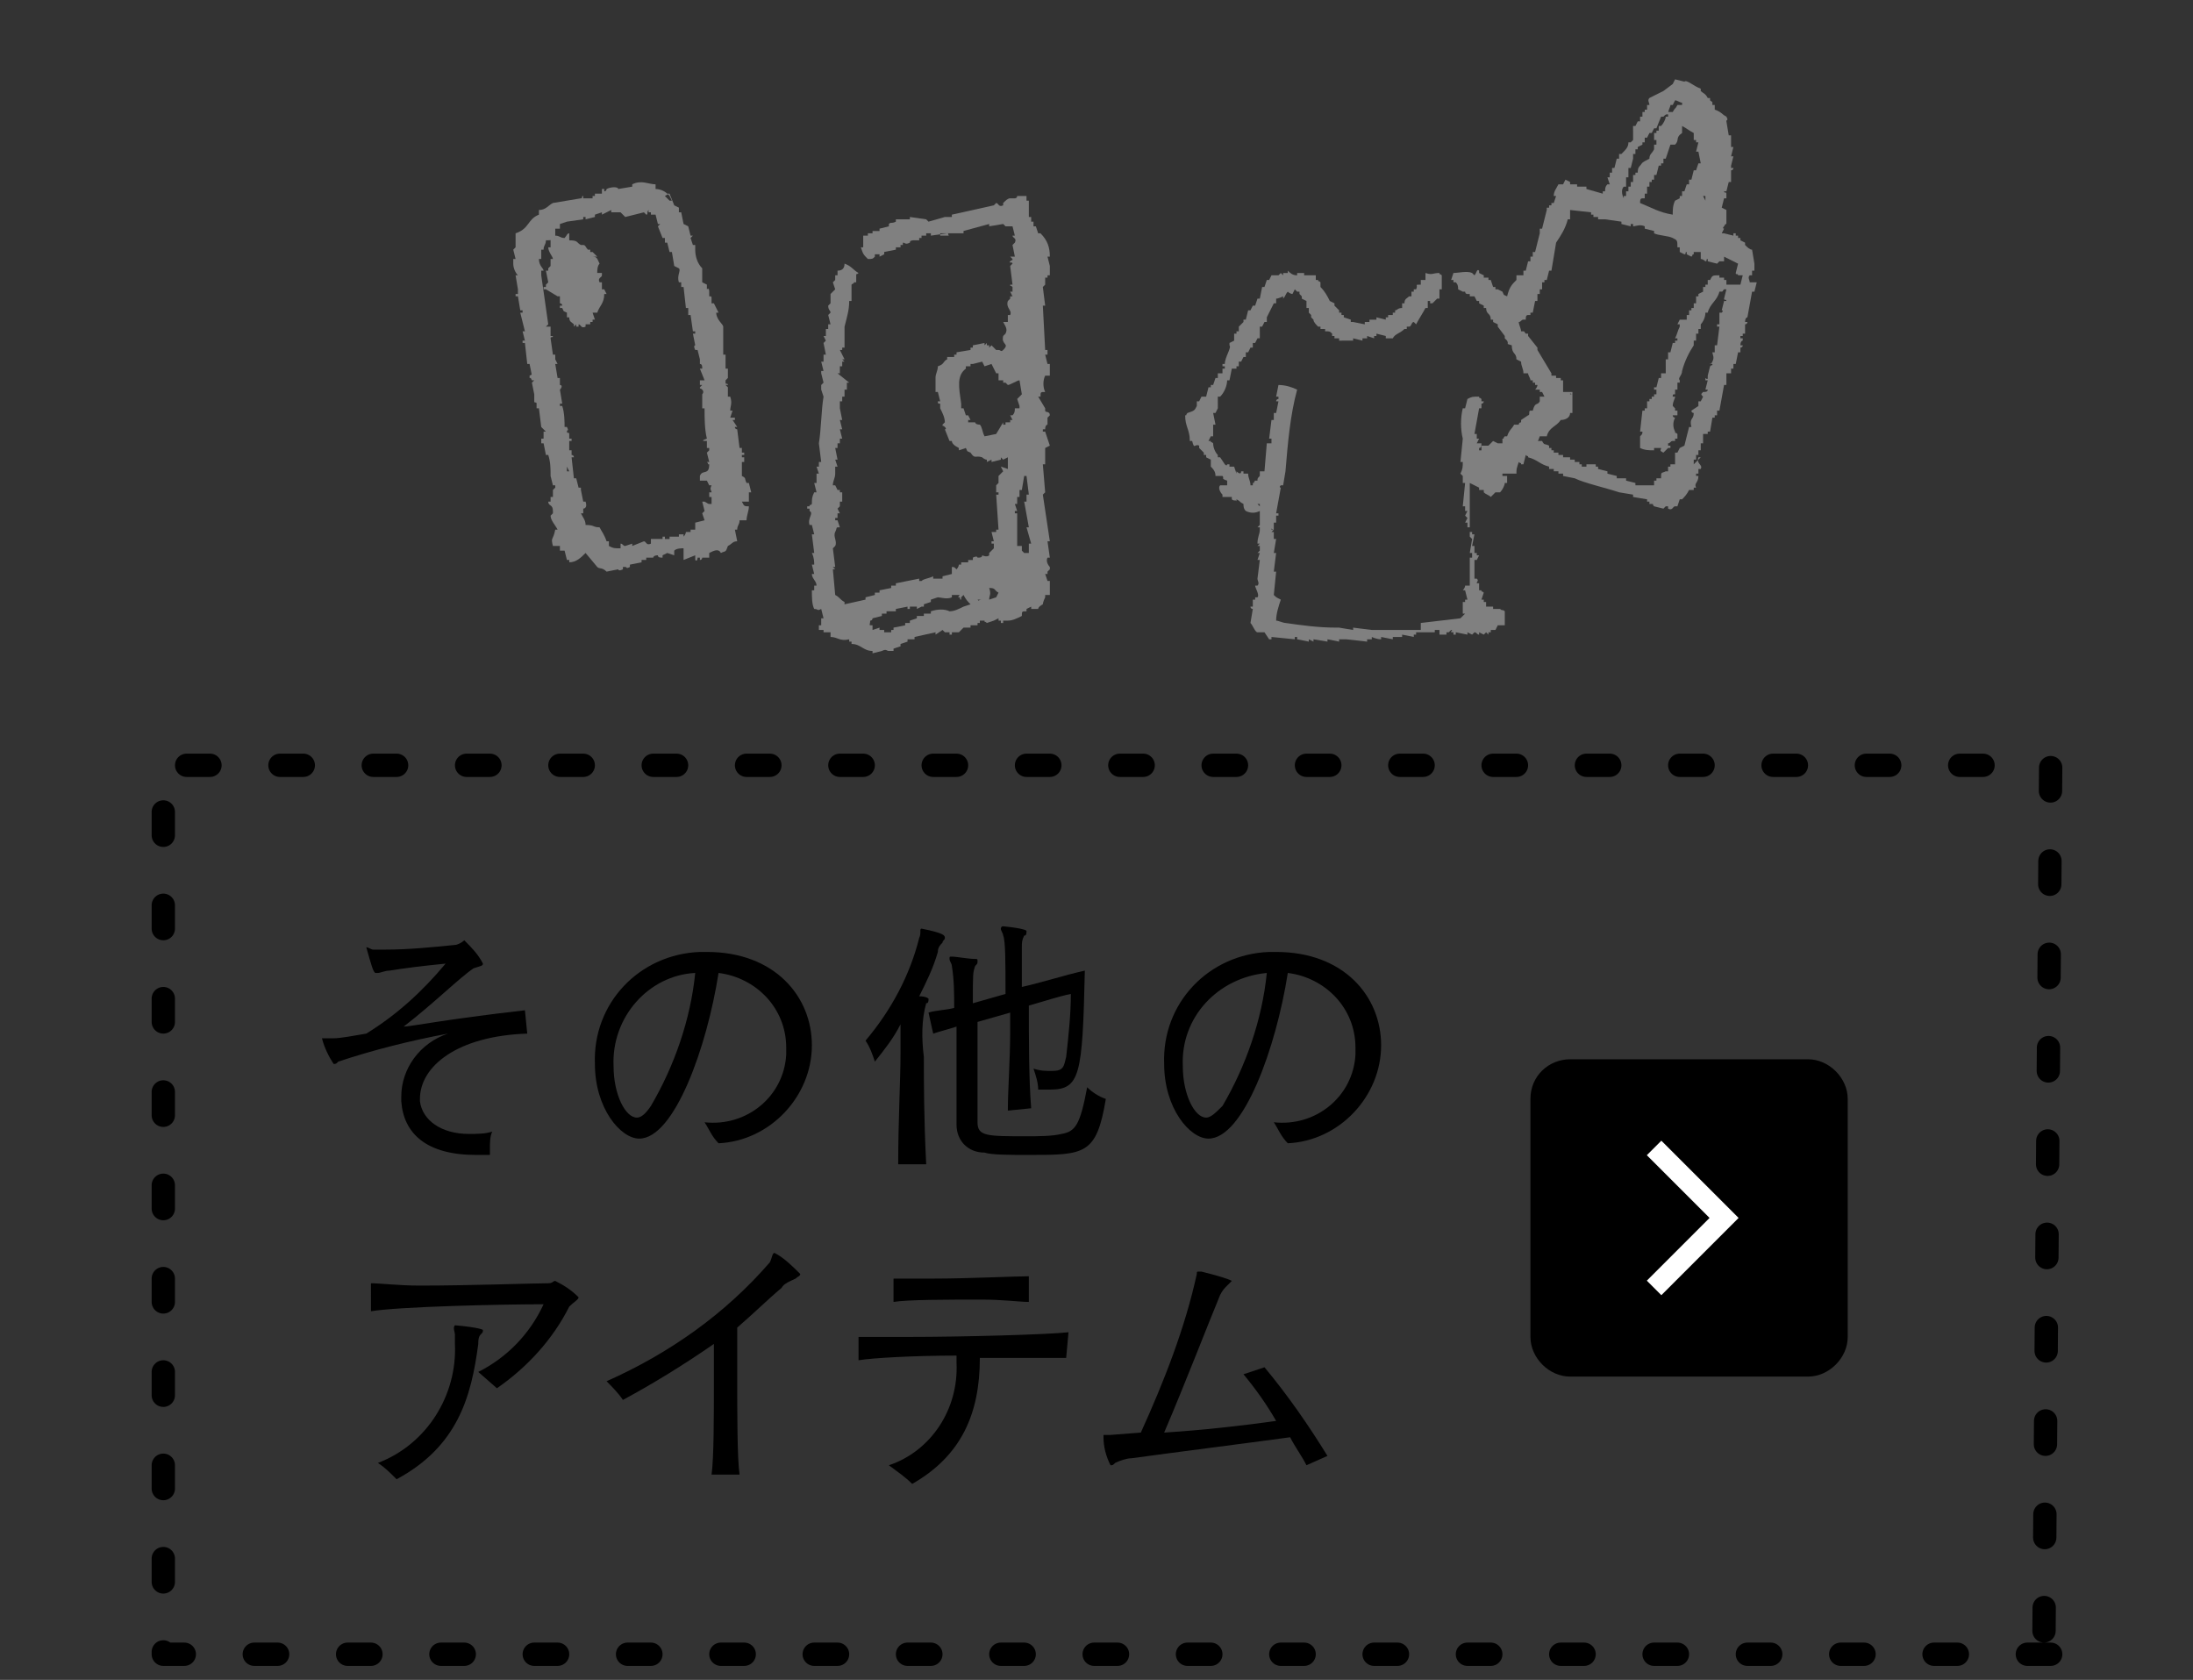 <?xml version="1.0" encoding="utf-8"?>
<!-- Generator: Adobe Illustrator 21.0.2, SVG Export Plug-In . SVG Version: 6.00 Build 0)  -->
<svg version="1.1" id="レイヤー_1" xmlns="http://www.w3.org/2000/svg" xmlns:xlink="http://www.w3.org/1999/xlink" x="0px"
	 y="0px" viewBox="0 0 94 72" style="enable-background:new 0 0 94 72;" xml:space="preserve">
<rect x="0" y="0" width="94" height="72" fill="#333333" stroke="none"/>
<style type="text/css">
	.st0{fill:none;stroke:#000000;stroke-linecap:round;stroke-linejoin:round;stroke-dasharray:1,3;}
	.st1{fill:#808080;}
	.st2{fill:none;stroke:#FFFFFF;stroke-width:0.88;stroke-miterlimit:10;}
	.st3{fill:none;}
</style>
<title>アートボード 62</title>
<g id="レイヤー_1_1_">
	<path d="M22.6,44.3c-3,0.1-4.6,1.4-4.6,2.8v0.1c0.1,0.8,0.9,1.4,2.1,1.4c0.3,0,0.7,0,1-0.1c-0.1,0.2-0.1,0.5-0.1,0.7
		c0,0.1,0,0.2,0,0.3h-0.6c-2.1,0-3.1-0.9-3.2-2.3v-0.2c0-1.2,0.8-2.3,2-2.7c-1.6,0.3-3.2,0.7-4.7,1.2c-0.1,0.1-0.1,0.1-0.2,0.1
		c-0.2-0.3-0.4-0.7-0.5-1.1l0,0c0,0,0,0,0.1,0s0.1,0,0.3,0h0.1c0.3,0,0.8-0.1,1.4-0.2c1.3-0.8,2.4-1.8,3.4-3c-1,0.1-1.8,0.2-2.4,0.3
		c-0.2,0-0.4,0.1-0.5,0.1c0,0-0.1,0-0.1,0c-0.1,0-0.2-0.4-0.4-1.1l0,0l0,0c0.1,0,0.2,0.1,0.3,0.1c0.2,0,0.3,0,0.5,0c1,0,2-0.1,3-0.2
		c0.1,0,0.3-0.1,0.4-0.2c0.3,0.3,0.6,0.6,0.8,1c0,0.1-0.1,0.1-0.4,0.2c-0.6,0.4-1.7,1.5-3,2.5c0.3,0,1.7-0.3,5.2-0.7L22.6,44.3z"/>
	<path d="M30.2,48.1c1.8,0.2,3.4-1.1,3.5-2.9c0-0.1,0-0.2,0-0.3c0-1.7-1.3-3-2.9-3.2c-0.5,3.2-1.9,7.1-3.4,7.1
		c-0.8,0-1.9-1.3-1.9-3.2c-0.1-2.6,1.9-4.7,4.5-4.8c0.1,0,0.2,0,0.3,0c2.9,0,4.5,1.9,4.5,4c0,2.2-1.8,4.1-4,4.2
		C30.5,48.7,30.4,48.4,30.2,48.1L30.2,48.1z M26.3,45.7c0,1.2,0.5,2.2,1,2.2c0.2,0,0.4-0.2,0.6-0.5c1-1.7,1.7-3.7,1.9-5.7
		C27.8,41.8,26.2,43.6,26.3,45.7L26.3,45.7z"/>
	<path d="M38.5,49.9c0-1.9,0.1-3.6,0.1-4.8c0-0.5,0-0.8,0-1.2c-0.3,0.6-0.7,1.1-1.1,1.6c-0.1-0.3-0.2-0.6-0.4-0.9
		c1.1-1.3,1.9-2.8,2.3-4.4c0.1-0.2,0-0.4,0.1-0.4l0,0c1,0.2,1,0.3,1,0.4c0,0.1-0.1,0.1-0.1,0.2c-0.1,0.1-0.2,0.2-0.2,0.4
		c-0.2,0.7-0.5,1.3-0.8,1.9c0.3,0,0.4,0.1,0.4,0.1c0,0.1,0,0.2-0.1,0.2c-0.2,0.7-0.2,1.5-0.1,2.3c0,1.1,0,2.6,0.1,4.6L38.5,49.9z
		 M43.2,47.6c0-0.9,0.1-2.2,0.1-3.4v-0.8l-1.4,0.4c0,0.7,0,1.5,0,2.2s0,1.5,0,2.1s0.4,0.6,2.1,0.6c0.5,0,1.1,0,1.5-0.1
		c0.6-0.1,0.8-0.4,1.1-2c0.2,0.2,0.5,0.4,0.8,0.5c-0.4,2.4-0.9,2.4-3.3,2.4c-0.8,0-1.6,0-1.9-0.1c-0.7,0-1.2-0.5-1.2-1.2
		c0,0,0-0.1,0-0.1l0,0c0-0.8,0-1.8,0-2.9V44c-0.3,0.1-0.7,0.2-1,0.3l-0.2-0.9c0.3-0.1,0.7-0.1,1.1-0.2c0-0.6,0-1.2-0.1-1.8
		c0-0.1-0.1-0.2-0.1-0.3c0-0.1,0-0.1,0.1-0.1l0,0c0.2,0,0.7,0.1,1,0.1c0.1,0,0.1,0,0.1,0.1c0,0.1,0,0.1-0.1,0.2
		c-0.1,0.3-0.1,0.3-0.1,1.6l1.4-0.4c0-1.3,0-2.3-0.1-2.5c0-0.1-0.1-0.2-0.1-0.3c0,0,0-0.1,0.1-0.1l0,0c1,0.1,1,0.2,1,0.2
		c0,0.1,0,0.2-0.1,0.2c-0.1,0.2-0.1,0.3-0.1,0.5c0,0.2,0,0.8,0,1.7c0.9-0.2,1.8-0.5,2.7-0.7c-0.1,4.5-0.2,5.1-1.5,5.1h-0.5
		c0-0.3-0.1-0.6-0.2-0.9c0.3,0.1,0.5,0.1,0.8,0.1c0.5,0,0.5-0.2,0.6-0.6c0.1-0.9,0.2-1.8,0.2-2.7c-0.5,0.1-1.1,0.3-1.8,0.5
		c0,1.4,0,3.2,0.1,4.4L43.2,47.6z"/>
	<path d="M54.6,48.1c1.8,0.2,3.4-1.1,3.5-2.9c0-0.1,0-0.2,0-0.3c0-1.7-1.3-3-2.9-3.2c-0.5,3.2-1.9,7.1-3.4,7.1
		c-0.8,0-1.9-1.3-1.9-3.2c-0.1-2.6,1.9-4.7,4.5-4.8c0.1,0,0.2,0,0.3,0c2.9,0,4.5,1.9,4.5,4c0,2.2-1.8,4.1-4,4.2
		C54.9,48.7,54.8,48.4,54.6,48.1L54.6,48.1z M50.7,45.7c0,1.2,0.5,2.2,1,2.2c0.2,0,0.4-0.2,0.7-0.5c1-1.7,1.7-3.7,1.9-5.7
		C52.2,41.9,50.6,43.6,50.7,45.7z"/>
	<path d="M15.9,55c0.4,0,1.2,0.1,2.1,0.1c2.1,0,4.9-0.1,5.5-0.1c0.2,0,0.2-0.1,0.3-0.1c0.4,0.2,0.7,0.4,1,0.7c0,0.1-0.2,0.2-0.4,0.4
		c-0.7,1.4-1.8,2.6-3.1,3.5l-0.8-0.7c1.2-0.6,2.2-1.6,2.8-2.9c-1.8,0-6.2,0.1-7.4,0.3L15.9,55z M19.5,56.8c1.1,0.1,1.2,0.2,1.2,0.2
		c0,0.1,0,0.1-0.1,0.2c-0.1,0.1-0.1,0.3-0.1,0.4c-0.3,2.3-0.9,4.4-3.5,5.8c-0.3-0.3-0.5-0.5-0.8-0.7c2.1-0.8,3.4-2.9,3.3-5.1
		c0-0.2,0-0.3,0-0.4S19.4,56.9,19.5,56.8C19.4,56.8,19.4,56.8,19.5,56.8L19.5,56.8z"/>
	<path d="M30.5,63.2c0.1-0.7,0.1-2.5,0.1-4.1c0-0.5,0-1,0-1.5c-1.3,0.9-2.6,1.7-3.9,2.4c-0.2-0.3-0.5-0.6-0.7-0.8
		c2.7-1.2,5.1-2.9,7-5.1c0.1-0.2,0.1-0.4,0.2-0.4c0.4,0.2,0.8,0.6,1.1,0.9c0,0.1-0.1,0.1-0.2,0.2c-0.2,0.1-0.5,0.2-0.6,0.4
		c-0.6,0.5-1.2,1.1-1.9,1.7c0,0.4,0,1.2,0,2.1c0,1.6,0,3.5,0.1,4.2L30.5,63.2z"/>
	<path d="M45.7,58.2c-0.3,0-1.1,0-2,0H42c0,2.4-0.8,4.2-2.9,5.4c-0.3-0.3-0.6-0.5-1-0.8c1.8-0.6,3-2.4,2.9-4.4v-0.3
		c-1.8,0-3.6,0.1-4.2,0.2v-1c0.3,0,1.1,0,2.1,0c2.4,0,6-0.1,6.9-0.2L45.7,58.2z M44.1,55.8c-0.4,0-1.1-0.1-2-0.1
		c-1.5,0-3.2,0-3.8,0.1v-1c0.3,0,0.9,0,1.7,0c1.5,0,3.5-0.1,4.1-0.1L44.1,55.8z"/>
	<path d="M56,62.8c-0.2-0.4-0.5-0.8-0.7-1.2c-2.2,0.3-4.6,0.6-6.8,0.9c-0.2,0-0.5,0.1-0.7,0.2c-0.1,0.1-0.1,0.1-0.2,0.1
		c-0.2-0.4-0.3-0.8-0.3-1.2l0,0v-0.1c0,0,0.1,0,0.3,0l0,0l1.3-0.1c1-2.2,1.9-4.5,2.4-6.8c0-0.1,0-0.1,0.1-0.1h0.1
		c1.2,0.3,1.3,0.4,1.3,0.4s-0.1,0.1-0.2,0.2c-0.1,0.1-0.2,0.2-0.3,0.4c-0.5,1.2-1.5,3.8-2.4,5.9c1.6-0.1,3.4-0.3,4.8-0.5
		c-0.4-0.7-0.9-1.4-1.4-2l0.9-0.3c1,1.2,1.9,2.5,2.7,3.8L56,62.8z"/>
	<polyline class="st0" points="87.9,70.9 7,70.9 7,32.8 87.9,32.8 87.6,71.7 	"/>
	<path class="st1" d="M42.3,26.7L42.3,26.7L42.3,26.7l0.3-0.1l0.2-0.1v0.1h0.1v0.1h0.1v-0.1c0.2,0,0.2,0,0.2,0
		c0.2,0,0.4-0.1,0.6-0.2c0-0.2,0-0.2,0.2-0.2v-0.1l0.2-0.1v0.1c0.1,0,0.2,0,0.3,0c0-0.1,0.2-0.2,0.2-0.2s0-0.1,0.1-0.3v-0.1h0.2
		c0-0.2,0-0.4,0-0.6h-0.1l-0.1-0.3h0.1v-0.1l0.1-0.1v-0.1H45c0,0-0.2-0.2-0.1-0.4h0.1l-0.1-0.7h0.1l-0.3-2l0.1-0.1l-0.1-1.2h0.1
		v-0.7l0.2-0.1l-0.2-0.6h-0.1v-0.1h0.1c0-0.2,0.1-0.2,0.1-0.2v-0.3l0.1-0.1c0-0.2-0.2-0.1-0.2-0.2c0,0,0-0.1,0-0.1L44.5,17h0.1
		c0-0.2,0-0.2,0.2-0.2c-0.1-0.2-0.1-0.5,0-0.7H45v-0.5h-0.1l-0.1-0.4h0.1v-0.2h-0.1l-0.1-1.9h0.1l-0.1-0.8l0.1-0.1v-0.3h0.1v-0.1
		h0.1v-0.2H45v-0.2H45L44.9,11h0.1c0-0.4-0.1-0.7-0.4-1h-0.1l-0.1-0.3h-0.1V9.5h-0.1V9.3h-0.1V8.6H44V8.4h-0.4
		c0,0.1-0.1,0.1-0.1,0.1V8.5h-0.2v0c-0.1,0-0.2,0.1-0.3,0.2v0.1c-0.2,0.1-0.2-0.1-0.3-0.1l-0.1,0.1l-1.8,0.4v0.1h-0.3v0l-0.7,0.2
		l-0.1-0.1L39,9.3v0.1h-0.6v0.1c-0.2,0.1-0.2,0-0.3,0.1v0.1l-0.4,0.1v0.1h-0.3v0.1h-0.2v0.1H37v0.1H37v0.4h-0.1
		c0.1,0.3,0.1,0.3,0.3,0.5c0.2,0,0.2,0,0.3-0.1v-0.1h0.2V11l0.2-0.1v-0.1l0.5-0.1v-0.1h0.2v-0.1h0.1v-0.1c0.1,0,0.1,0.1,0.3,0
		c0-0.1,0.1-0.1,0.2-0.1c0.1,0,0.1,0,0.2,0v-0.1h0.1v-0.1h0.2v-0.1h0.2v0.1l0.7-0.1c0.1,0,0,0.1,0.1,0.1h-0.4V10h0.3V10l0.7,0V9.9
		l1.1-0.3v0.1L43,9.6l0.1,0.1c0,0,0.2,0,0.3,0l0.1,0.4h-0.1c0,0.1,0.2,0.1,0.1,0.3l-0.1,0.1l0.1,0.5L43.3,11l0.1,0.1
		c0,0.1,0,0-0.1,0.1s0.1,0,0.1,0.1l-0.1,0.1l0.1,0.8h-0.1c0,0.1,0,0,0.1,0.1v0.2h-0.1l0.1,0.2h-0.1v0.1l-0.1,0.1
		c-0.1,0.3,0.2,0.4,0.1,0.6h-0.1v0.3H43c0.1,0.2,0.2,0.3,0.1,0.5L43,14.4c-0.1,0.4,0.3,0.3,0,0.6V15c-0.1,0.1-0.1,0-0.2,0h-0.1
		l-0.2-0.2l-0.1,0.1v-0.1h-0.1l0-0.1l-0.1,0.1v-0.1l-0.5,0.1v0.1h-0.1V15L41,15.1v0.1h-0.1v0.1h-0.3v0.1c-0.2,0.1-0.1,0.2-0.4,0.3
		c0,0.2-0.1,0.3-0.1,0.5v0.6h0.1l0.1,0.4h-0.1c0,0.1,0,0.1,0.1,0.1v0.2c0.1,0.2,0.2,0.4,0.2,0.6l-0.1,0.1c0,0.1,0,0,0.1,0.1
		s0,0.1,0,0.1l0.2,0.5h0.1c0,0.1,0.1,0.2,0.3,0.3v0.1l0.3-0.1c0.1,0.2,0,0.1,0.2,0.2c0.2,0.3,0.2,0.1,0.5,0.2c0,0,0.1,0.1,0.2,0.1
		v0.1l0.2-0.1v0.1l0.4-0.1v-0.1l0.1,0.1l0.2-0.1v0.5L42.9,20l0.1,0.2l-0.2,0.2v0.3l-0.1,0.1v0.3h0.1v0.1h-0.1l0.1,1.5h-0.1v0.1h-0.2
		l0.1,0.4h-0.1v0.1h0.1v0.2c-0.1,0.1-0.1,0.1-0.2,0.2v0.1c-0.1,0.1-0.3,0-0.3,0c0,0.1-0.1,0.1-0.2,0.1c0,0,0-0.1-0.2,0v0.1h-0.2v0.1
		h-0.3v0.1h-0.1c0,0,0,0.1-0.1,0.2c-0.1-0.1-0.1-0.1-0.2-0.1v0.3l-0.4,0.1v0.1h-0.2v-0.1l0,0.1H40v-0.1c-0.2,0.1-0.4,0.1-0.5,0.2
		h-0.1v-0.1l-1,0.2v0.1h-0.2v0.1l-0.5,0.1v0.1h-0.2v0.1l-0.4,0.1v0.1l-0.9,0.2v-0.1c-0.2-0.1-0.2-0.2-0.4-0.3l-0.1-1.1h0.1l-0.1-0.1
		h0.1l-0.1-0.8l0.1-0.1c0.1-0.2-0.1-0.4,0-0.6s0-0.2,0.2-0.2l-0.1-0.3h-0.1v-0.1h0.1V22H36l-0.1-0.2l0.1-0.1v-0.2h0.1
		c0-0.1,0-0.2,0-0.4H36V21h-0.1l-0.1-0.2h-0.1c0-0.2,0.1-0.3,0.1-0.5v-0.3h0.1l-0.1-0.3h0.1l-0.1-0.5h0.1V19H36v-0.2h0.1L36,18.4
		h0.1L36,18h0.1L36,17.5H36v-0.3h0.1V17h0.1v-0.3h0.1v-0.3h0.1L35.9,16H36v-0.3h0.1v-0.2h0.1l-0.1-0.1h0.1L36,15h0.1v-0.1h0.1V14
		c0.1-0.4,0.2-0.7,0.2-1.1h0.1v-0.7c0.1-0.1,0.1,0,0.1-0.1h0.1v-0.3c0-0.1,0,0,0.1-0.1c-0.2-0.1-0.3-0.3-0.6-0.4
		c0,0.2-0.1,0.3-0.3,0.3v0.2h-0.1v0.2l-0.1,0.1l0.1,0.3l-0.2,0.2c0,0.1,0,0.3,0,0.4l-0.1,0.1c0,0.2,0.1,0.2,0.1,0.3l-0.1,0.1
		l0.1,0.4h-0.1v0.2h-0.1v0.3h-0.1l0.1,0.2l-0.1,0.1l0.1,0.5h-0.1v0.3h-0.1l0.1,0.4h-0.1V16l0,0l0.1,0.4l-0.1,0.1v0.1h0v0.1l0,0
		l0.1,0.3c-0.1,0.6-0.1,1.4-0.2,2l0.1,0.8h-0.1v0.2H35l0.1,0.3H35v0.2H35v0.2h-0.1l0.1,0.4h-0.1c-0.1,0.2-0.1,0.3-0.1,0.5
		c-0.1,0.1-0.1,0-0.1,0.1h-0.1v0.1h0.1v0.1c0.2,0.1-0.1,0.3,0,0.6h0.1l0.1,0.4h-0.1l0.1,0.8h-0.1c0.1,0.2,0.1,0.4,0.1,0.5h-0.1
		l0.1,0.4h-0.1c0,0.2,0.2,0.3,0.2,0.5h-0.1v0.2h-0.1c0,0.3,0,0.6,0.1,0.8c0.2,0,0.1,0.1,0.3,0l0.1,0.4h-0.1v0.3h-0.1V27h0.2v0.1
		c0.1,0,0.1,0,0.2,0h0.1v0.2c0.3,0,0.4,0.2,0.8,0.1v0.1h0.1v0.1c0.4,0,0.5,0.3,0.9,0.3v0.1l0.4-0.1v0c0.2-0.1,0.2,0,0.3,0l0,0h0.2
		v-0.1l0.3-0.1v-0.1l0.3-0.1v-0.1h0.3v-0.1l0.9-0.2v0.1l0.3-0.2l0.1,0.1h0.2v0.1h0.1v-0.1c0.1,0,0.2,0,0.3,0l0.2-0.2h0.3v-0.1h0.3
		v-0.1H42v-0.1c0,0,0.1,0,0.2,0C42.2,26.7,42.2,26.6,42.3,26.7L42.3,26.7L42.3,26.7z M42.7,18.6l-0.5,0.1c-0.1-0.2-0.1-0.4-0.2-0.5
		c-0.2,0-0.2-0.1-0.2-0.1h-0.3V18h0.1l-0.1-0.2h-0.1l-0.1-0.3h-0.1v-0.2h0c-0.1-0.7-0.2-1.2,0.2-1.5v-0.1h0.2v-0.1h0.1v0l0.4-0.1
		l0.1,0.2l0.3-0.1l0.2,0.4h0.1c0,0.1,0,0.2,0,0.3H43v0.1h0.1l0.1,0.1c0.1,0,0.4-0.2,0.5-0.2l0.1,0.6l-0.2,0.2l0.1,0.3c0,0,0,0,0,0.1
		h-0.2c0,0.1,0,0.2-0.1,0.3h-0.1l0.1,0.2h-0.1v0.1h-0.2v0.1H43v-0.1H43L42.7,18.6z M43.6,22.9L43.6,22.9l0-0.9h-0.1v-0.1h0.1
		l-0.1-0.3h0.1v-0.3h0.1V21h0.1l0.1-0.6h0.1l0.1,0.8h-0.1v0.3h-0.1l0.2,1.1H44l0.2,0.7h-0.1v0.4h-0.2l-0.1-0.1v-0.2h-0.2v-0.1
		L43.6,22.9z M42.4,25.2c0.3,0,0.2,0.1,0.4,0.2l-0.1,0.2l-0.3,0.1C42.4,25.5,42.5,25.5,42.4,25.2L42.4,25.2z M41.6,25.9l-0.3,0.1
		c-0.2,0.1-0.4,0.2-0.6,0.2c-0.2-0.1-0.5-0.1-0.8,0v0.1h-0.3v0.1h-0.3v0.1l-0.3,0.1v0.1h-0.2v0.1l-0.5,0.1v0.1h-0.1v0.1h-0.3V27
		h-0.2v-0.1L37.4,27v-0.2c-0.2,0-0.1,0-0.1-0.2c0.1,0,0.1-0.1,0.1-0.1l0.4-0.1v-0.1H38v-0.1h0.4v-0.1l0.5-0.1v0.1H39v-0.1h0.3v0.1
		l0.2-0.1v0h0.1v-0.1l0.3-0.1v-0.1l0.3-0.1v0c0.1,0,0.4,0.1,0.6,0v-0.1c0.2,0,0.2,0,0.3,0s-0.1,0.1,0,0.1s0,0.1,0.1,0.1v-0.1
		l0.1-0.1C41.4,25.7,41.5,25.8,41.6,25.9L41.6,25.9z M41.9,25.7c0.1,0,0.1,0,0.2,0C41.9,25.7,42,25.8,41.9,25.7L41.9,25.7z"/>
	<path class="st1" d="M23.9,12.7H24V13c0,0,0.1,0,0.1,0.1H24v0.1h0.1c0.1,0.2,0,0.1,0.2,0.2v0.2h0.1c0,0.2,0.1,0.2,0.2,0.3v0.1
		l0.1-0.1v0.1h0.1v-0.1c0.1,0,0.1,0.2,0.3,0.1v-0.1h0.2v-0.1h0.1v-0.1h0.1l-0.1-0.3h0.2c0.1-0.3,0.3-0.4,0.3-0.8H26l-0.1-0.2h-0.1
		v-0.3h-0.1c-0.1-0.2,0.1-0.2,0.1-0.3v-0.1h-0.2c0-0.1,0-0.3,0.1-0.4c-0.1-0.2-0.1-0.3-0.3-0.3V11h0.2l-0.2-0.2h-0.1v-0.1h-0.1
		c-0.1-0.1-0.1-0.2-0.2-0.2h-0.1c-0.2-0.1-0.1-0.2-0.5-0.2V10c-0.1,0-0.1,0.1-0.2,0.2c-0.2,0-0.2-0.1-0.4-0.1v0.1h-0.2v0.4h-0.1
		c0,0.2,0.2,0.4,0.2,0.5h-0.1v0.3l-0.1,0.1v0.1h-0.1l0.1,0.5l-0.1,0.1v0.1h-0.1v0.1h0.1L23.9,12.7z"/>
	<path class="st1" d="M23.7,23.4c0.2,0,0.1,0,0.2,0H24v0.2h0.2l0.1,0.4h0.1v0.1c0.3,0,0.5-0.2,0.7-0.4l0.5,0.6
		c0.1,0.1,0.2,0,0.4,0.2l0.5-0.1c0,0,0,0.1,0.2,0v-0.1h0.1c0.1,0,0,0.1,0.2,0v-0.1l0.5-0.1v-0.1h0.2v-0.1H28c0,0,0-0.1,0.2-0.1
		c0,0.1,0.1,0.1,0.2,0.1c0,0,0,0,0,0v-0.1l0.2-0.1v0l0.3,0.1v-0.2c0.1-0.1,0.3-0.1,0.4-0.1V24l0.5-0.2V24c0.1,0.1,0.1-0.1,0.1-0.1
		H30V24c0.1,0,0.1-0.1,0.1-0.1s0.2,0,0.3,0v-0.2c0.2-0.1,0.4-0.2,0.5,0c0.2-0.1,0.2,0,0.3-0.3c0.2-0.1,0.2-0.2,0.4-0.2l-0.1-0.5h0.1
		c0-0.2,0.1-0.2,0.1-0.4H32c0-0.2,0.1-0.4,0.1-0.6c-0.2,0-0.2,0-0.3-0.2h0.3c0-0.1,0-0.3,0-0.4h0.1l-0.1-0.4H32
		c-0.1-0.2,0-0.2-0.2-0.3c0-0.2,0-0.4,0-0.6h0.1v-0.2h-0.1v-0.1h0.1v-0.1h-0.1v-0.2h-0.1l-0.1-0.8c0,0-0.1,0-0.1-0.1h0.1L31.4,18
		h0.1v-0.1l-0.2,0l0.1-0.3h-0.1c0-0.2,0.1-0.3,0-0.6h-0.1v-0.4l0,0l-0.1-0.1h0.1c0-0.1-0.1,0-0.1-0.1v-0.1l0.1-0.1l0-0.4h-0.1v-0.6
		H31v-0.2H31V15H31L31,14H31c0-0.1-0.3-0.3-0.3-0.6h0.1L30.6,13h-0.1c0-0.1,0-0.1,0-0.2c0-0.1,0-0.1-0.1-0.1c0-0.1,0-0.1,0-0.2
		c0-0.2-0.1-0.1-0.1-0.1v-0.2l-0.2-0.1l0-0.6c-0.2-0.2-0.3-0.5-0.3-0.8v-0.2h-0.1l-0.1-0.3l0.1-0.1l-0.1,0l-0.1-0.4l-0.2-0.1
		l-0.1-0.5h-0.1V8.9l-0.2-0.1l-0.2-0.5h-0.1c-0.1-0.1-0.3-0.2-0.5-0.2V7.9c-0.3,0-0.6-0.2-1,0V8l-0.6,0.1C26.5,8,26.2,8,26,8.1
		c0,0,0,0.1-0.1,0.1V8.1h-0.1v0.2h-0.3v0.1h-0.1v0.1H25V8.4c-0.1,0,0,0.1-0.1,0.1l-1.2,0.2c-0.2,0.1-0.3,0.3-0.6,0.3v0.2
		c-0.5,0.2-0.4,0.6-1,0.8v0.6l-0.1,0.1l0.1,0.4h-0.1v0.2H22c0,0.2,0.1,0.4,0.2,0.5h-0.1l0.1,0.6h0v0.2h-0.1v0.1h0.1l0.1,0.6h0.1v0.1
		h-0.1l0.2,0.8h-0.1l0.1,0.4h-0.1v0.1h0.1l0.1,0.9h0.1l0.1,0.5h-0.1v0.1h0.2V16l-0.2,0.1l0.1,0.2h0.1l-0.1,0.1l0.1,0.5H23v0h-0.1
		l0,0.3c0,0.1,0.1,0,0.1,0.1v0.2h0.1l0.1,0.8h0l0.2,0.2h-0.1l0,0.3h-0.1V19h0.1l0.1,0.5h0.1c0.1,0.3,0.1,0.6,0.1,0.9l0.1,0.4h0.1
		v0.1l-0.1,0.1l0,0.3h-0.1v0.2h-0.1c0,0.2,0.2,0.1,0.2,0.4h0V22l-0.1,0.1c0,0.2,0.2,0.4,0.3,0.6h-0.1C23.7,23.2,23.6,23,23.7,23.4z
		 M28.7,8.4L28.7,8.4l0.1,0.2h-0.1l-0.2-0.2C28.7,8.3,28.6,8.3,28.7,8.4z M23.5,13.9l-0.3-2.1l0,0v-0.2h0.1c0-0.1-0.2-0.2-0.2-0.5
		h0.1v-0.2l0,0v-0.2h0.1c0-0.2,0.1-0.2,0.1-0.4c0.2,0,0.3,0,0.4-0.1V9.8H24l0-0.2l0.3-0.1V9.5L25,9.4V9.3h0.1v0.1l0.4-0.1V9.2
		l0.3-0.1v0.1L26.2,9v0.1h0.4l0.2,0.2l0.8-0.2l0.1,0.1c0.1,0,0-0.1,0.1-0.2v0.1h0.1v0.1h0.2l0.1,0.4h0.1l-0.1,0.1l0.2,0.5h0.1v0.2
		h0.1l0.1,0.4h0.1l0.1,0.6l0.2,0.1c0.1,0.1-0.1,0.3,0,0.6h0.1v0.2h0.1l0.1,0.9h0.1v0.3h0.1l0.1,0.7h0.1v0.1h-0.1l0.1,0.5
		c0,0-0.1,0,0,0.2h0.1l0.1,0.4H30v0.2c0.1,0,0.1,0.1,0.1,0.2L30,15.8l0.2,0.5H30v0.2h0.1l-0.1,0.1c0,0.1,0,0,0.1,0.1s0,0.2,0,0.2
		l0,0.3h0v0.3h0.1c0,0.4,0,0.9,0.1,1.3c0,0-0.3,0.1-0.1,0.1h0.1l0,0.3h0.1v0.1l-0.1,0.1l0.1,0.4h-0.1c0.1,0.1,0,0.1,0.1,0.1
		c0,0.5-0.3,0.2-0.4,0.5v0.2l0.3,0l0.1,0.2h0.1c-0.1,0.2,0,0.2,0,0.3h-0.1v0.2h0.1c0,0.1,0,0.2,0,0.3c-0.2,0-0.1,0-0.3-0.1h-0.1
		l0.1,0.4l-0.1,0.1l0.1,0.3l-0.4,0.1l0,0.3l-0.2,0v0.1h-0.2c0,0,0,0.1-0.1,0.2v-0.1h-0.1v-0.1h0v0.1h-0.1v0.1h-0.4v0.1h-0.2V23h-0.1
		v0.1h-0.5v0.2c-0.2,0.1-0.2-0.1-0.3-0.1l-0.5,0.2v-0.1l-0.3,0.1c-0.1,0-0.1-0.1-0.2-0.1v0.2c-0.3,0-0.3,0-0.5-0.1v-0.2H26
		c-0.1-0.3-0.2-0.4-0.3-0.6c-0.3,0-0.2-0.1-0.6-0.1c0-0.2-0.1-0.3-0.2-0.5h0.1L25,21.8c0,0,0.2,0,0.1-0.3H25l-0.1-0.5h-0.1V21h0.1
		v-0.1h-0.1l-0.1-0.4h-0.1l-0.1-0.9h0.1c0-0.1-0.1-0.1-0.1-0.1v-0.2h-0.1l0-0.4h0.1v-0.1h-0.1l0-0.2c0-0.1-0.1,0-0.1-0.1
		s0.1,0,0-0.2h-0.1c0-0.2,0-0.6-0.1-0.9h-0.1v-0.1h0.1l-0.1-0.6c0.1-0.1,0.1-0.2,0-0.2H24l0-0.3h-0.1l-0.1-0.6h0.1l-0.1-0.2l0-0.2
		h-0.1l-0.1-0.7c0-0.1,0.1,0,0.1-0.1v0h-0.1V14h-0.2L23.5,13.9z M24.3,20L24.3,20l0.1,0.2h-0.1V20z"/>
	<path class="st1" d="M75.2,11.3L75.2,11.3l-0.1-0.6c-0.1,0-0.2-0.1-0.3-0.2v-0.1l-0.2-0.1v-0.1h-0.1v-0.1h-0.1v-0.1h-0.1v0.1
		l-0.4-0.1V10h-0.1l0.1-0.2c0,0-0.1,0,0-0.1C74,9.5,74,9.7,74,9.5c0-0.2,0-0.3,0-0.5l-0.2-0.1l0.1-0.4H74c0-0.1,0-0.1,0-0.1L74,8.3
		c0-0.1-0.1,0-0.1-0.1h0.1l0.1-0.4h0.1l0-0.5c0,0,0.1,0,0.1-0.1h-0.1V7.1l0.1-0.4h-0.1l0.1-0.4h-0.1c0-0.2,0-0.3,0-0.5h-0.1
		l-0.1-0.6C74,5.1,74.1,5.2,74,5c-0.2-0.1-0.2-0.2-0.5-0.3V4.5h-0.1c0-0.2,0-0.1-0.1-0.2V4.2h-0.1V4.2C73.1,4,73,4,72.9,3.9V3.8
		c-0.3-0.1-0.6-0.4-0.7-0.3l-0.4-0.1l-0.1,0.2l-0.4,0.3L71.1,4l-0.4,0.2c-0.1,0.1,0,0.2,0,0.3h-0.1v0.2h-0.1v0.1h-0.1V5h-0.1v0.2
		h-0.1l-0.1,0.2h-0.1v0.1L70,5.7V6c0,0,0,0-0.1,0.1h-0.1c0,0.2-0.1,0.3-0.3,0.5h-0.1c0,0.1,0,0.1,0,0.1v0.1h-0.1l-0.1,0.4h-0.1v0.2
		h-0.1v0.2h-0.1L69,7.9h-0.1c-0.1,0.1-0.1,0.2-0.1,0.3h-0.1v0.1L68,8.1V8h-0.2l0,0h-0.2V7.9h-0.3V7.8l-0.2-0.1L67,7.9h-0.2
		c-0.1,0.2-0.2,0.3-0.2,0.5h0.1l-0.1,0.3h-0.1v0.1h-0.1v0.1h-0.1c0,0,0,0.1,0,0.1l-0.2,0.8h-0.1V10H66l-0.2,0.8h-0.1V11h-0.1v0.2
		h-0.1l-0.1,0.4h-0.1v0.2h-0.3V12H65c-0.2,0.2-0.3,0.3-0.4,0.7c-0.2-0.1-0.1,0-0.2-0.2l-0.2-0.1v0h-0.1v-0.1H64L63.9,12h-0.1v-0.1
		h-0.2v-0.1l-0.2-0.1v-0.1c-0.1-0.1-0.1,0.1-0.2,0.2c0,0-0.1-0.1-0.1-0.1c-0.2-0.1-0.6,0-0.8,0L62.2,12h0.1v0.1h0.1
		c0.1,0.1,0.1,0.2,0.1,0.3l0.2,0.1c0,0,0.1,0,0.1,0c0,0,0,0.1,0.1,0.1h0.1v0.1h0.2l0.1,0.2h0.1v0.1l0.2,0.1v0.1h0.1
		c0,0.3,0.2,0.2,0.2,0.5h0.1v0.1l0.2,0.1V14l0.3,0.4v0.1l0.1,0.1c0.1,0.2-0.1,0.1,0.2,0.2c0,0.4,0.2,0.3,0.2,0.6l0.2,0.1
		c0,0.2,0.1,0.3,0.1,0.5h0.2c0,0.1,0.1,0.2,0.1,0.3h0.1v0.1h0.1v0.1h0.1c0,0.1-0.1,0.2-0.1,0.2h0.2v0.1h0.1L66.2,17H66v0.2
		c-0.1,0.2-0.2,0-0.3,0.4h-0.1c-0.1,0,0,0.2-0.1,0.2L65.2,18v0.1c0,0-0.1,0-0.1,0.1h-0.2c-0.1,0.2-0.2,0.2-0.3,0.5h-0.1
		c-0.1,0.1,0,0.1-0.1,0.1V19h-0.2l0,0L64,18.9c-0.1,0.1-0.1,0.1-0.2,0.2h-0.3v0.2h-0.1v-0.1c0.1,0,0.1-0.1,0.1-0.2L63.3,19l0.1-0.2
		h-0.1v-0.2h-0.1l0.2-1.1h0.1v-0.2c0.1,0,0.1-0.1,0.1-0.1c0,0,0,0,0,0h-0.1v-0.1c-0.1-0.1-0.1,0-0.1-0.1c-0.3,0-0.3,0-0.5,0.1
		l-0.1,0.4h-0.1c-0.1,0.4-0.1,0.9,0,1.3l-0.1,1h0.1c0,0.2,0,0.3-0.1,0.5l0.1,0.1v0.3h0.1l-0.1,1h0.1v0.2h0.1l-0.1,0.2l0.1,0.1
		l-0.1,0.2h0.1v0.2h0.1l0,0.4l0.1,0.1l-0.1,0.6h0.1v0.2H63V24H63L63,24.4v0.1H63v0.1H63c0,0.2,0,0.3,0,0.5h-0.2
		c0,0.1-0.1,0.2-0.1,0.2h0.1l0.1,0.4h-0.1v0.1h-0.1v0.5h0.1c-0.1,0.1-0.1,0.1-0.2,0.2l-1.7,0.2V27h-1l0,0h-0.3l0,0l-0.3,0v0H59l0,0
		h-0.2l0,0l-0.8-0.1V27l-0.6-0.1c0,0,0,0-0.1,0c-0.8,0-1.5-0.1-2.2-0.2c-0.1,0-0.3-0.1-0.4-0.1c0-0.3,0.1-0.6,0.2-0.9
		c-0.2-0.1-0.2-0.1-0.3-0.2l0.1-1h-0.1l0.1-0.8h-0.1l0.1-0.6h-0.1v-0.3h-0.1l0.1-0.1h-0.1c0-0.1,0,0,0.1,0v-0.2h0v-0.1h0.1
		c0-0.1,0-0.2,0-0.3h0.1V22h-0.1l0.2-1.1c0,0-0.1,0,0-0.1h0.1l0.1-0.6c0.1-1.2,0.2-2.4,0.5-3.5c-0.2-0.1-0.5-0.2-0.8-0.2l-0.1,0.5
		h0.1v0.1c0,0-0.1,0-0.1,0.1h0.1l-0.1,0.5h-0.1v0.3h-0.1l-0.1,0.8h0.1v0.2h-0.2l-0.1,1.2H54v0.2H54c-0.1,0.1-0.1,0.1-0.1,0.2h-0.1
		c-0.1,0.1,0,0.1-0.1,0.1v0.1h-0.1c0-0.2-0.1-0.3-0.1-0.5h-0.2v-0.1h-0.1c0,0.2-0.2,0-0.2,0v0.1H53l-0.1-0.3h-0.2v-0.1h-0.1
		c0,0,0,0.1-0.1,0l-0.2-0.3h-0.1v-0.1c-0.1-0.1-0.2-0.3-0.2-0.5c-0.1-0.1-0.1,0-0.1-0.1h-0.1l0.1-0.2H52c0,0,0-0.3,0-0.5h0.1
		L52,17.7h0.1l0.1-0.2h0V17h0.1c0.2-0.2,0.3-0.5,0.3-0.7h0.1l0.1-0.5H53v-0.1h0.1v-0.2h0.1l0.1-0.2h0.1v-0.2h0.1l0.1-0.2h0.1v-0.2
		h0.1l0.1-0.2h0.1V14h0.1l0.1-0.2h0.1v-0.2c0.1-0.2,0.2-0.4,0.3-0.6h0.1v-0.2c0.1,0,0.3-0.1,0.3-0.1v0.1H55c0.1-0.1,0.1-0.2,0.2-0.3
		c0.1,0.1,0.2,0.1,0.2,0.1l0.1-0.2c0.1,0.1,0.1,0.1,0.1,0.1h0.1v0.1l0.1,0.1v0.1l0.2,0.1v0.3h0.1v0.2l0.1,0.1v0.1l0.1,0.1
		c0,0.1,0.1,0.2,0.2,0.3V14h0.1v0.1h0.2v0.1c0.2,0,0.2,0,0.3,0.1v0.1h0.1v0.1h0.2v0.1H58v-0.1l0.4,0.1v-0.1h0.2v-0.1l0.3,0.1v-0.1
		H59v-0.1l0.4,0.1v0.1h0.3c0.1-0.2,0.3-0.2,0.5-0.4h0.1v-0.1h0.1c0.1,0,0.1-0.2,0.2-0.2v0l0.1,0.1c0.1-0.2,0.3-0.5,0.4-0.7h0.1v-0.3
		h0.1V13h0.1l0.2-0.2h0.1v-0.4h0.1v-0.6c-0.1-0.1-0.1,0-0.1-0.1c-0.3,0-0.3,0.1-0.6,0c0,0.1,0,0.2,0,0.3H61V12h-0.1v0.2
		c-0.3,0-0.1,0-0.2,0.2h-0.1v0.1h-0.1v0.2h-0.1c-0.1,0.1-0.2,0.1-0.2,0.3h-0.1v0.2c-0.2,0-0.2,0.1-0.3,0.1v0.1h-0.1v0.1h-0.2v0.1
		h-0.1v0.1l-0.4-0.1v0.1h-0.3v0.1h-0.2v0.1L58,13.8v0.1H58v-0.1h-0.1v-0.1l-0.3-0.1v-0.1h-0.1v-0.1h-0.1v-0.1
		c-0.1-0.1-0.1-0.1-0.2-0.2V13L57,12.9c-0.1-0.2-0.2-0.4-0.4-0.6v-0.2c-0.1-0.1-0.1,0-0.1-0.1h-0.1v-0.2c-0.2,0-0.3,0-0.5,0v-0.1
		c-0.1,0-0.2,0-0.3,0v0.1c-0.2,0-0.3-0.1-0.4-0.2v0.1H55v0.1l-0.1-0.1l-0.1,0.1h-0.3L54.4,12h-0.1l-0.1,0.3h-0.1L54,12.8h-0.1
		l-0.1,0.3h-0.1l-0.1,0.2h-0.1l-0.1,0.4h-0.1v0.1L53.1,14v0.2H53v0.1h-0.1v0.3l-0.2,0.1v0.1c0.1,0.1-0.2,0.5-0.2,0.8h-0.1v0.1h0.1
		v0.1h-0.1v0.2h-0.1V16h-0.1v0.2h-0.1L52,16.5h-0.1v0.1h-0.1l-0.1,0.4h-0.2l-0.1,0.2h-0.1v0.2c-0.1,0.2-0.1,0.2-0.4,0.3
		c-0.1,0.1,0,0.1-0.1,0.1c0,0.5,0.2,0.6,0.2,1.1h0.1c0.1,0.4,0.1,0.1,0.3,0.2v0.1l0.2,0.2v0.1h0.1v0.1l0.2,0.1V20
		c0.1,0.1,0.2,0.2,0.2,0.4c0.1,0,0.1,0,0.2,0h0.1c0.1,0.1-0.1,0.1,0.2,0.2v0.2h-0.3c-0.1,0.1,0,0.3,0.1,0.4v0.1c0.1,0,0.3,0,0.4,0
		v0.1c0.1,0.1,0.2,0,0.2,0.1v-0.1c0.2,0.1,0.1,0.1,0.3,0.2c0,0.1,0,0.2,0.1,0.3c0.2,0.1,0.4,0.1,0.6,0H54v0.6l-0.1,0.1h0.1v0.1
		c0,0.2-0.1,0.3-0.1,0.6h0.1l-0.1,0.1h0.1v0.2H54l-0.1,0.1h0.1L53.9,24h0.1l-0.1,0.8c0,0.1,0.1,0.2,0,0.3h-0.1
		c0,0.1,0.2,0.4,0.1,0.5h-0.1v0.1h-0.1V26h-0.1c0,0.1,0.1,0.1,0.1,0.1l-0.1,0.6c0.1,0.1,0.2,0.4,0.3,0.4h0.3l0.2,0.3h0.1v-0.1l1,0.1
		v-0.1h0.1v0.1l0.5,0.1v-0.1l0.2,0.1v-0.1l0.6,0.1v-0.1l0.5,0.1v-0.1h0.2v-0.1h0v0.1c0.1,0,0.1,0,0.1,0l0.9,0.1v-0.1h0.2v-0.1
		c0,0,0.2,0.1,0.4,0.1v-0.1l0.5,0.1v-0.1l0.4,0v-0.1l0.5,0.1v-0.1h0.1v-0.1h0.8v-0.1h0.2v0.2h0.3v-0.1h0.1l0.1-0.1c0.1,0,0,0,0,0.1
		h0.1v0.1h0.1v-0.1l0.5,0.1v-0.1l0.2,0.1l0.1-0.1c0.1,0,0.1,0.1,0.2,0.1v-0.1l0.2,0.1l0.1-0.1l0.1,0.1v-0.1h0.1v-0.1h0.2l0.1-0.2
		h0.3v-0.6c-0.1-0.1-0.1,0-0.2-0.1H64v-0.1L63.7,26v-0.2h-0.1v-0.1h-0.1l0.1-0.3c-0.1-0.1-0.1,0-0.1-0.1h-0.1V25h-0.1
		c0-0.1,0.1-0.1,0-0.2h-0.1l0-0.8h0.1l0.1-0.2h-0.1v-0.1h-0.1v-0.3h-0.1l0.1-0.5h-0.1v-0.1h-0.1v-2.1c0.2,0.1,0.2,0.1,0.4,0.2v0.1
		h0.2v0.1c0.1,0.1,0.2,0.1,0.3,0.2c0.1-0.1,0.1-0.1,0.2-0.2h0.2c0.1-0.1,0.2-0.3,0.2-0.4h0.1v-0.3h-0.2v-0.1c0.1,0,0.1,0,0.1,0H65
		c0-0.2,0-0.2,0.1-0.5c0.1,0.1,0.1,0,0.1,0.1h0.1l0.1-0.4c0.1,0.1,0.1,0,0.1,0.1h0.1c0-0.2,0-0.3,0.1-0.5h0.1
		c0.1-0.2,0.1-0.1,0.2-0.4h0.3c0.1-0.4,0.4-0.4,0.6-0.7c0.2,0,0.4-0.1,0.4-0.3h0.1v-0.6h0v-0.2h-0.1c0-0.1,0,0,0.1,0v-0.1H67l0-0.5
		h-0.1v-0.1h-0.2v-0.1h-0.2v-0.1L65.9,15v-0.1l-0.4-0.5v-0.1h-0.1c-0.1-0.1,0-0.1-0.2-0.1c0-0.1-0.1-0.3-0.1-0.4
		c0.1,0,0.1-0.1,0.2-0.1h0.1c0-0.1,0-0.2,0.1-0.2h0.1v-0.1h0.1l0.1-0.5h0.1v-0.3h0.1v-0.2h0.1v-0.3h0.1v-0.1h0.1l0.1-0.4h0.1
		l0.2-1.2c0.2-0.3,0.4-0.6,0.5-1h0.1V9l0.9,0.1v0.1h0.1v0.1h0.2v0.1c0.1,0,0.2,0,0.3,0v0l0.7,0.1v0.1l0.4,0.1V9.6h0.1v0.1
		c0.1,0,0.3-0.1,0.5,0v0.1l0.4,0.1v0.1c0.2,0.1,0.6,0.1,0.8,0.2s0.2,0.1,0.2,0.4h0.1v0.2l0.2,0.1c0.1,0,0-0.1,0.1-0.1v0.1l0.2,0.1
		c0.1-0.1,0-0.1,0.1-0.1v-0.1h0.2v0h0.1c0,0.1,0,0.2,0,0.3c0.1,0,0.2,0.1,0.2,0.1c0.1,0,0-0.1,0.1-0.1v0.1l0.4,0.1l0.1-0.1h0.2V11
		c0.2,0.1,0.4,0.2,0.6,0.3l-0.1,0.4c0,0.1,0.1,0,0.1,0.1h0.2l-0.1,0.4H74V12h-0.1v-0.1h-0.2v-0.1c-0.3,0-0.3,0-0.4,0.2h-0.1v0.2
		h-0.1v0.1H73v0.2l-0.2,0.1v0.1h-0.1V13h-0.1v0.2h-0.1v0.1h-0.1v0.2h-0.1v0.2h-0.3l-0.1,0.2H72v0.1h0c-0.1,0.2-0.1,0.3-0.2,0.5h0.1
		v0.1h-0.1v0.1h-0.1l-0.1,0.4h-0.1v0.3h-0.1L71.4,16h-0.2v0.2h-0.1l-0.1,0.4h-0.1v0.1H71v0.2h-0.1V17h-0.1v0.1h-0.1v0.1h-0.1v0.3
		h-0.1v0.1h-0.1l-0.1,0.9h0.1c0,0.1,0,0.1-0.1,0.2c0,0.2,0,0.3,0,0.5c0.2,0.1,0.4,0.1,0.6,0.1v-0.1c0.1,0,0.2,0,0.3,0
		c0,0.1-0.1,0.1,0.1,0.2c0.1-0.1,0.1-0.1,0.2-0.2h0.1v-0.1h-0.1V19c0.1,0,0.1-0.1,0.2-0.1h0.1v-0.1h0.1v-0.2c-0.1-0.1-0.1,0-0.1-0.1
		c-0.1-0.2-0.1-0.4,0-0.6c0,0-0.1,0-0.1-0.1h0.2v-0.2h-0.1v-0.1l-0.1-0.1c0-0.2,0.1-0.3,0.1-0.4h-0.1c0-0.1,0-0.1,0.1-0.1v-0.2h0.1
		v-0.3h0.1v-0.1c-0.1-0.1,0.1-0.2,0.1-0.4c0.1-0.4,0.3-0.8,0.5-1.1v-0.2h0.1v-0.3h0.1v-0.2h0.1v-0.2c0.1-0.1,0.2-0.3,0.2-0.5h0.1
		c0.1-0.4,0.4-0.5,0.5-0.9c0.2,0,0.1,0,0.2-0.1H74l-0.1,0.4c0,0.1,0.1,0,0.1,0.1h-0.1l-0.1,0.4c0,0,0.1,0,0,0.1h-0.1v0.5h-0.1V14
		h0.1l-0.1,0.8h-0.1v0.2h-0.1V15h0.1v0.1h-0.1c0,0.1,0.1,0.2,0,0.4s-0.1,0-0.1,0.1h0.1c0,0.1,0,0-0.1,0.1l-0.1,0.4h0v0.1
		c0,0.1-0.1,0-0.1,0c0,0,0,0.1,0,0.1h0.1l-0.1,0.4h0.1c0,0.1-0.1,0.1-0.2,0.1c-0.1,0.1-0.1,0.1,0,0.2l-0.1,0.2h-0.1v0.2l-0.3,0.2
		c0,0.1,0.1,0.1,0.1,0.1c0,0.3-0.2,0.2-0.1,0.6h-0.1l-0.2,0.8l-0.2,0.1l-0.1,0.2h-0.1v0.5h-0.2v0.1h-0.1v0.2h-0.1
		c-0.2,0.1-0.2,0-0.2,0.3H71v0.1h-0.1v0.2h-0.8v-0.1l-0.4-0.1v-0.1l-0.4,0v-0.1l-0.4-0.1v-0.1l-0.4-0.1v-0.1h-0.1v-0.1l-0.4,0V20
		h-0.2v-0.1h-0.1v-0.1h-0.2v-0.1h-0.2v-0.1H67v-0.1h-0.2v-0.1h-0.2v-0.1h-0.1v-0.1h-0.1v-0.1c-0.2-0.1-0.2,0-0.3-0.2
		c-0.2,0-0.4,0-0.5,0.1c-0.1,0.2-0.1,0.4-0.1,0.6c0.4,0.1,0.5,0.3,0.9,0.4v0.1h0.2v0.1h0.2v0.1h0.2v0.1l0.5,0.1
		c0.4,0.2,1.3,0.4,1.9,0.6l0.6,0.1v0.1l0.6,0.1v0.1h0.1v0.1c0,0,0.1,0,0.1,0c0.1,0,0,0,0.1,0.1l0.4,0.1l0.1-0.1h0.1v0.1
		c0.2,0.1,0.2-0.1,0.3-0.1h0.1l0.1-0.3h0.1c0.1-0.1,0.2-0.2,0.3-0.4h0.2v-0.1h0.1c-0.1-0.2,0.1-0.2,0.1-0.5h-0.1v-0.1h0.1v-0.2h0.1
		c0.1-0.2-0.2-0.2-0.1-0.5h0.1L72.5,20V20h0.1v-0.3h0.1v-0.2h0.1v-0.2h0.1V19h0.1v-0.2H73v-0.2h0.2v-0.1h0.1l0.1-0.6h0.1v-0.1h0.1
		v-0.2h0.1l0.2-1.1h0.1L74,16h0.1l0,0l0,0h0.1v-0.2h0.1v-0.1v-0.1h0.1l0.1-0.5h0.1v-0.2c0,0,0.1,0,0.1-0.1h-0.1
		c0-0.2,0.1-0.2,0.1-0.2v-0.1h-0.1v-0.1h0.1v-0.1h0.1v-0.4c0,0,0.1,0,0.1-0.1h-0.1c0-0.2,0.1-0.2,0.1-0.2l0.2-1.1h0.1l0.1-0.4H75
		c0-0.1-0.1-0.2,0-0.3h0.1v-0.2h0.1v-0.1C75.2,11.4,75.2,11.3,75.2,11.3C75.2,11.2,75.2,11.3,75.2,11.3z M54,21.7L54,21.7l-0.1-0.1
		H54V21.7z M70.3,7.1L70.3,7.1c-0.1,0.1-0.1,0.2-0.1,0.3h-0.1v0.1h-0.1v0.1H70v0.2h-0.1V8h-0.1v0.2h-0.1v0.2h-0.1v0.1
		c-0.1-0.2-0.1-0.4,0-0.5h0.1V7.6h0.1V7.2h0.1l0.1-0.4H70V6.6h0.1V6.4h0.1V6.3l0.2-0.1V6.1h0.1V5.9h0.1l0.1-0.2h0.1l0.1-0.2H71
		L71.2,5h0.1c0.1-0.1,0.1-0.1,0.2-0.1c0-0.2,0.1-0.3,0.1-0.4h0.1l0.1-0.2c0.1,0,0.2,0.1,0.3,0.1v0.1h-0.2c-0.1,0.2-0.1,0.1-0.2,0.3
		h-0.2V5h-0.1c0,0.1-0.1,0.3-0.2,0.4h-0.1v0.2h-0.1v0.1h-0.1V6H71v0.2h-0.1v0.2c-0.1,0.2-0.2,0.2-0.2,0.4C70.3,7,70.4,7,70.3,7.1z
		 M72.9,7h-0.1l-0.1,0.3h-0.1l-0.1,0.4h-0.1v0.2h-0.1l-0.1,0.3h-0.1v0.2h-0.1v0.1l-0.2,0.1c-0.1,0.2-0.1,0.4-0.1,0.6
		c-0.6-0.1-0.9-0.3-1.4-0.5c0-0.1,0-0.2,0.1-0.2h0.1V8.3h0.1l0-0.3h0.1V7.8h0.1V7.7h0.1V7.5H71l0.1-0.4h0.1V7h0.1V6.8h0.1l0.2-0.6
		h0.1V6.2h0.1c0.2-0.2,0-0.3,0.3-0.5V5.4c0.2,0.1,0.3,0.2,0.5,0.3v0.3h0.1v0.1h0.1l-0.1,0.4h0.1L72.9,7z M73.1,8.6L73.1,8.6L73,8.4
		h0.1V8.6z"/>
	<path d="M67.3,45.4h10.2c0.9,0,1.7,0.8,1.7,1.7v10.2c0,0.9-0.8,1.7-1.7,1.7H67.3c-0.9,0-1.7-0.8-1.7-1.7V47.1
		C65.6,46.1,66.4,45.4,67.3,45.4z"/>
	<polyline class="st2" points="70.9,55.2 73.9,52.2 70.9,49.2 	"/>
	<rect x="0.2" y="0" class="st3" width="93.6" height="72"/>
</g>
</svg>
